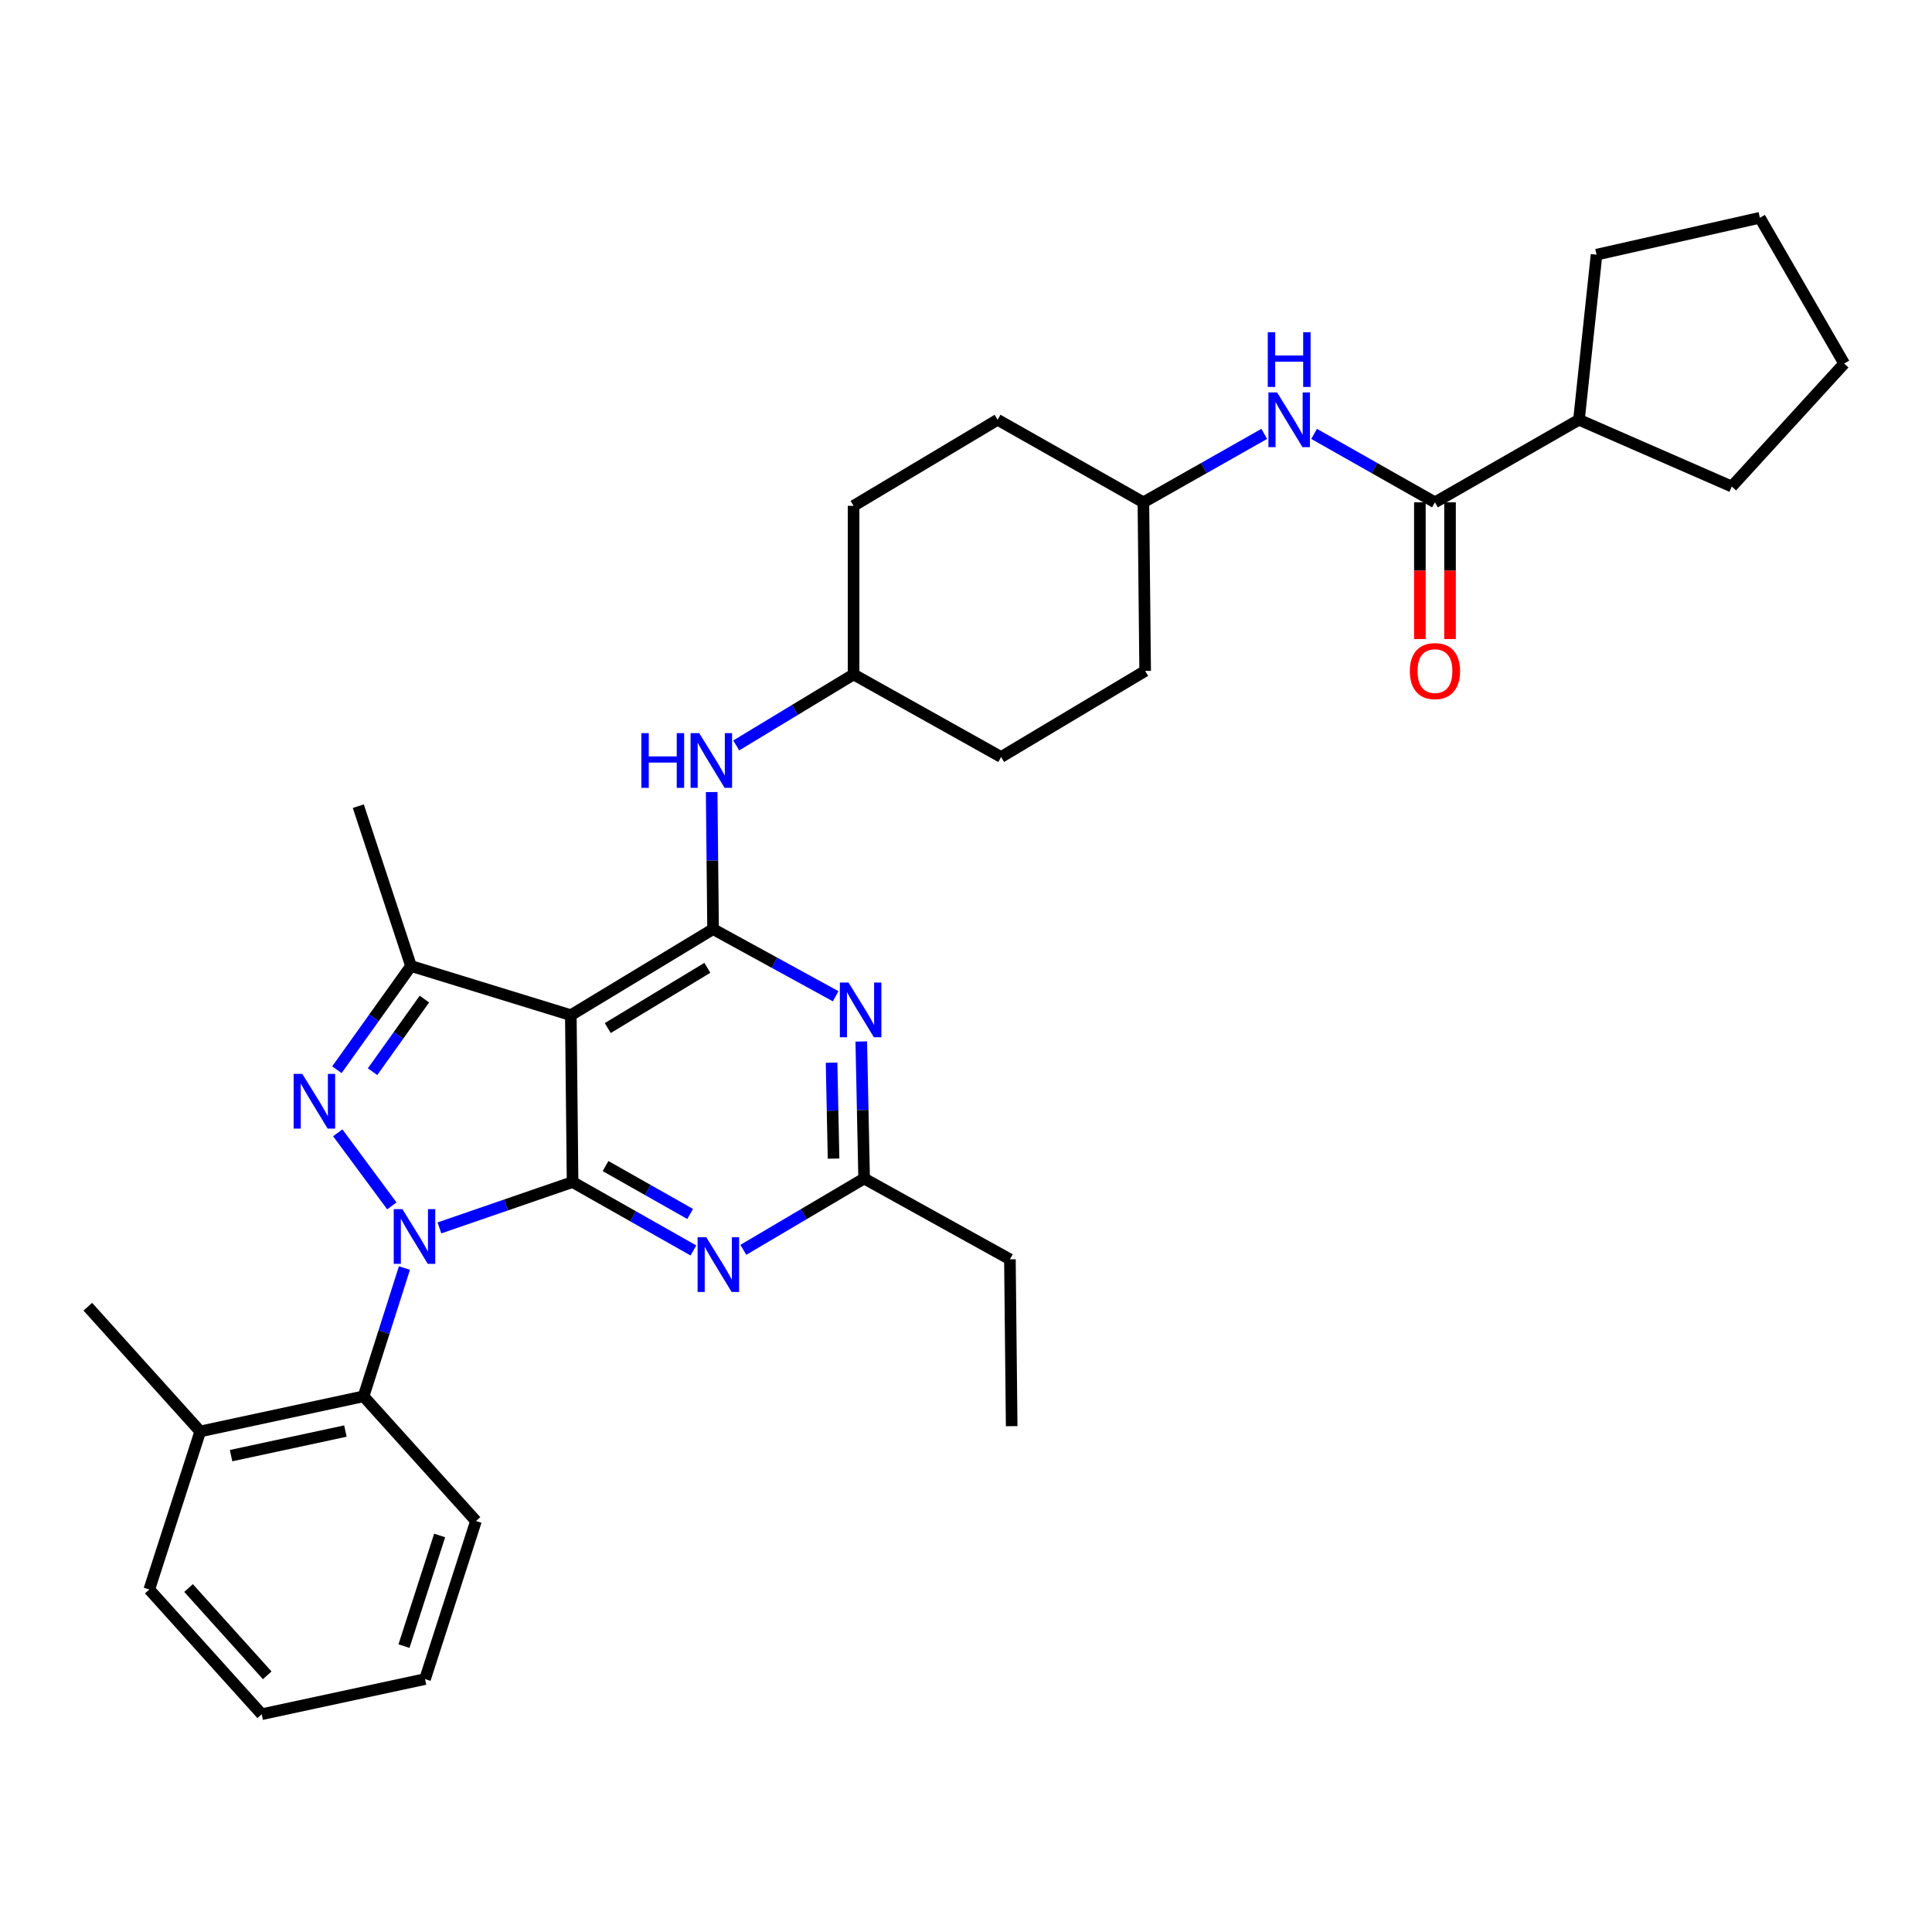 <?xml version='1.0' encoding='iso-8859-1'?>
<svg version='1.1' baseProfile='full'
              xmlns='http://www.w3.org/2000/svg'
                      xmlns:rdkit='http://www.rdkit.org/xml'
                      xmlns:xlink='http://www.w3.org/1999/xlink'
                  xml:space='preserve'
width='1000px' height='1000px' viewBox='0 0 1000 1000'>
<!-- END OF HEADER -->
<rect style='opacity:1.0;fill:#FFFFFF;stroke:none' width='1000' height='1000' x='0' y='0'> </rect>
<path class='bond-0' d='M 654.367,224.582 L 623.094,242.292' style='fill:none;fill-rule:evenodd;stroke:#0000FF;stroke-width:6px;stroke-linecap:butt;stroke-linejoin:miter;stroke-opacity:1' />
<path class='bond-0' d='M 623.094,242.292 L 591.821,260.001' style='fill:none;fill-rule:evenodd;stroke:#000000;stroke-width:6px;stroke-linecap:butt;stroke-linejoin:miter;stroke-opacity:1' />
<path class='bond-1' d='M 680.183,224.582 L 711.456,242.292' style='fill:none;fill-rule:evenodd;stroke:#0000FF;stroke-width:6px;stroke-linecap:butt;stroke-linejoin:miter;stroke-opacity:1' />
<path class='bond-1' d='M 711.456,242.292 L 742.729,260.001' style='fill:none;fill-rule:evenodd;stroke:#000000;stroke-width:6px;stroke-linecap:butt;stroke-linejoin:miter;stroke-opacity:1' />
<path class='bond-2' d='M 817.273,217.272 L 896.36,251.818' style='fill:none;fill-rule:evenodd;stroke:#000000;stroke-width:6px;stroke-linecap:butt;stroke-linejoin:miter;stroke-opacity:1' />
<path class='bond-3' d='M 817.273,217.272 L 826.367,131.814' style='fill:none;fill-rule:evenodd;stroke:#000000;stroke-width:6px;stroke-linecap:butt;stroke-linejoin:miter;stroke-opacity:1' />
<path class='bond-4' d='M 817.273,217.272 L 742.729,260.001' style='fill:none;fill-rule:evenodd;stroke:#000000;stroke-width:6px;stroke-linecap:butt;stroke-linejoin:miter;stroke-opacity:1' />
<path class='bond-5' d='M 734.927,260.001 L 734.927,295.385' style='fill:none;fill-rule:evenodd;stroke:#000000;stroke-width:6px;stroke-linecap:butt;stroke-linejoin:miter;stroke-opacity:1' />
<path class='bond-5' d='M 734.927,295.385 L 734.927,330.769' style='fill:none;fill-rule:evenodd;stroke:#FF0000;stroke-width:6px;stroke-linecap:butt;stroke-linejoin:miter;stroke-opacity:1' />
<path class='bond-5' d='M 750.531,260.001 L 750.531,295.385' style='fill:none;fill-rule:evenodd;stroke:#000000;stroke-width:6px;stroke-linecap:butt;stroke-linejoin:miter;stroke-opacity:1' />
<path class='bond-5' d='M 750.531,295.385 L 750.531,330.769' style='fill:none;fill-rule:evenodd;stroke:#FF0000;stroke-width:6px;stroke-linecap:butt;stroke-linejoin:miter;stroke-opacity:1' />
<path class='bond-6' d='M 896.36,251.818 L 954.545,188.179' style='fill:none;fill-rule:evenodd;stroke:#000000;stroke-width:6px;stroke-linecap:butt;stroke-linejoin:miter;stroke-opacity:1' />
<path class='bond-7' d='M 826.367,131.814 L 910.906,112.725' style='fill:none;fill-rule:evenodd;stroke:#000000;stroke-width:6px;stroke-linecap:butt;stroke-linejoin:miter;stroke-opacity:1' />
<path class='bond-8' d='M 518.179,391.821 L 592.731,347.271' style='fill:none;fill-rule:evenodd;stroke:#000000;stroke-width:6px;stroke-linecap:butt;stroke-linejoin:miter;stroke-opacity:1' />
<path class='bond-9' d='M 518.179,391.821 L 441.814,349.092' style='fill:none;fill-rule:evenodd;stroke:#000000;stroke-width:6px;stroke-linecap:butt;stroke-linejoin:miter;stroke-opacity:1' />
<path class='bond-10' d='M 368.351,409.975 L 368.721,445.443' style='fill:none;fill-rule:evenodd;stroke:#0000FF;stroke-width:6px;stroke-linecap:butt;stroke-linejoin:miter;stroke-opacity:1' />
<path class='bond-10' d='M 368.721,445.443 L 369.091,480.911' style='fill:none;fill-rule:evenodd;stroke:#000000;stroke-width:6px;stroke-linecap:butt;stroke-linejoin:miter;stroke-opacity:1' />
<path class='bond-11' d='M 381.072,385.835 L 411.443,367.463' style='fill:none;fill-rule:evenodd;stroke:#0000FF;stroke-width:6px;stroke-linecap:butt;stroke-linejoin:miter;stroke-opacity:1' />
<path class='bond-11' d='M 411.443,367.463 L 441.814,349.092' style='fill:none;fill-rule:evenodd;stroke:#000000;stroke-width:6px;stroke-linecap:butt;stroke-linejoin:miter;stroke-opacity:1' />
<path class='bond-12' d='M 592.731,347.271 L 591.821,260.001' style='fill:none;fill-rule:evenodd;stroke:#000000;stroke-width:6px;stroke-linecap:butt;stroke-linejoin:miter;stroke-opacity:1' />
<path class='bond-13' d='M 358.914,647.24 L 327.641,629.53' style='fill:none;fill-rule:evenodd;stroke:#0000FF;stroke-width:6px;stroke-linecap:butt;stroke-linejoin:miter;stroke-opacity:1' />
<path class='bond-13' d='M 327.641,629.53 L 296.367,611.82' style='fill:none;fill-rule:evenodd;stroke:#000000;stroke-width:6px;stroke-linecap:butt;stroke-linejoin:miter;stroke-opacity:1' />
<path class='bond-13' d='M 357.221,628.349 L 335.33,615.952' style='fill:none;fill-rule:evenodd;stroke:#0000FF;stroke-width:6px;stroke-linecap:butt;stroke-linejoin:miter;stroke-opacity:1' />
<path class='bond-13' d='M 335.33,615.952 L 313.438,603.555' style='fill:none;fill-rule:evenodd;stroke:#000000;stroke-width:6px;stroke-linecap:butt;stroke-linejoin:miter;stroke-opacity:1' />
<path class='bond-14' d='M 384.752,646.915 L 416.014,628.457' style='fill:none;fill-rule:evenodd;stroke:#0000FF;stroke-width:6px;stroke-linecap:butt;stroke-linejoin:miter;stroke-opacity:1' />
<path class='bond-14' d='M 416.014,628.457 L 447.276,610' style='fill:none;fill-rule:evenodd;stroke:#000000;stroke-width:6px;stroke-linecap:butt;stroke-linejoin:miter;stroke-opacity:1' />
<path class='bond-15' d='M 447.276,610 L 522.73,651.819' style='fill:none;fill-rule:evenodd;stroke:#000000;stroke-width:6px;stroke-linecap:butt;stroke-linejoin:miter;stroke-opacity:1' />
<path class='bond-16' d='M 447.276,610 L 446.536,574.536' style='fill:none;fill-rule:evenodd;stroke:#000000;stroke-width:6px;stroke-linecap:butt;stroke-linejoin:miter;stroke-opacity:1' />
<path class='bond-16' d='M 446.536,574.536 L 445.796,539.072' style='fill:none;fill-rule:evenodd;stroke:#0000FF;stroke-width:6px;stroke-linecap:butt;stroke-linejoin:miter;stroke-opacity:1' />
<path class='bond-16' d='M 431.453,599.686 L 430.935,574.861' style='fill:none;fill-rule:evenodd;stroke:#000000;stroke-width:6px;stroke-linecap:butt;stroke-linejoin:miter;stroke-opacity:1' />
<path class='bond-16' d='M 430.935,574.861 L 430.417,550.037' style='fill:none;fill-rule:evenodd;stroke:#0000FF;stroke-width:6px;stroke-linecap:butt;stroke-linejoin:miter;stroke-opacity:1' />
<path class='bond-17' d='M 432.539,515.656 L 400.815,498.284' style='fill:none;fill-rule:evenodd;stroke:#0000FF;stroke-width:6px;stroke-linecap:butt;stroke-linejoin:miter;stroke-opacity:1' />
<path class='bond-17' d='M 400.815,498.284 L 369.091,480.911' style='fill:none;fill-rule:evenodd;stroke:#000000;stroke-width:6px;stroke-linecap:butt;stroke-linejoin:miter;stroke-opacity:1' />
<path class='bond-18' d='M 369.091,480.911 L 295.457,525.452' style='fill:none;fill-rule:evenodd;stroke:#000000;stroke-width:6px;stroke-linecap:butt;stroke-linejoin:miter;stroke-opacity:1' />
<path class='bond-18' d='M 366.122,500.944 L 314.578,532.122' style='fill:none;fill-rule:evenodd;stroke:#000000;stroke-width:6px;stroke-linecap:butt;stroke-linejoin:miter;stroke-opacity:1' />
<path class='bond-19' d='M 212.73,500 L 185.457,417.273' style='fill:none;fill-rule:evenodd;stroke:#000000;stroke-width:6px;stroke-linecap:butt;stroke-linejoin:miter;stroke-opacity:1' />
<path class='bond-20' d='M 212.73,500 L 193.554,526.845' style='fill:none;fill-rule:evenodd;stroke:#000000;stroke-width:6px;stroke-linecap:butt;stroke-linejoin:miter;stroke-opacity:1' />
<path class='bond-20' d='M 193.554,526.845 L 174.378,553.691' style='fill:none;fill-rule:evenodd;stroke:#0000FF;stroke-width:6px;stroke-linecap:butt;stroke-linejoin:miter;stroke-opacity:1' />
<path class='bond-20' d='M 219.674,517.123 L 206.251,535.915' style='fill:none;fill-rule:evenodd;stroke:#000000;stroke-width:6px;stroke-linecap:butt;stroke-linejoin:miter;stroke-opacity:1' />
<path class='bond-20' d='M 206.251,535.915 L 192.828,554.707' style='fill:none;fill-rule:evenodd;stroke:#0000FF;stroke-width:6px;stroke-linecap:butt;stroke-linejoin:miter;stroke-opacity:1' />
<path class='bond-21' d='M 212.73,500 L 295.457,525.452' style='fill:none;fill-rule:evenodd;stroke:#000000;stroke-width:6px;stroke-linecap:butt;stroke-linejoin:miter;stroke-opacity:1' />
<path class='bond-22' d='M 174.82,586.339 L 202.825,624.174' style='fill:none;fill-rule:evenodd;stroke:#0000FF;stroke-width:6px;stroke-linecap:butt;stroke-linejoin:miter;stroke-opacity:1' />
<path class='bond-23' d='M 227.445,635.559 L 261.906,623.689' style='fill:none;fill-rule:evenodd;stroke:#0000FF;stroke-width:6px;stroke-linecap:butt;stroke-linejoin:miter;stroke-opacity:1' />
<path class='bond-23' d='M 261.906,623.689 L 296.367,611.82' style='fill:none;fill-rule:evenodd;stroke:#000000;stroke-width:6px;stroke-linecap:butt;stroke-linejoin:miter;stroke-opacity:1' />
<path class='bond-24' d='M 209.338,656.333 L 198.759,689.532' style='fill:none;fill-rule:evenodd;stroke:#0000FF;stroke-width:6px;stroke-linecap:butt;stroke-linejoin:miter;stroke-opacity:1' />
<path class='bond-24' d='M 198.759,689.532 L 188.179,722.73' style='fill:none;fill-rule:evenodd;stroke:#000000;stroke-width:6px;stroke-linecap:butt;stroke-linejoin:miter;stroke-opacity:1' />
<path class='bond-25' d='M 296.367,611.82 L 295.457,525.452' style='fill:none;fill-rule:evenodd;stroke:#000000;stroke-width:6px;stroke-linecap:butt;stroke-linejoin:miter;stroke-opacity:1' />
<path class='bond-26' d='M 523.64,738.178 L 522.73,651.819' style='fill:none;fill-rule:evenodd;stroke:#000000;stroke-width:6px;stroke-linecap:butt;stroke-linejoin:miter;stroke-opacity:1' />
<path class='bond-27' d='M 188.179,722.73 L 103.64,740.909' style='fill:none;fill-rule:evenodd;stroke:#000000;stroke-width:6px;stroke-linecap:butt;stroke-linejoin:miter;stroke-opacity:1' />
<path class='bond-27' d='M 178.779,740.712 L 119.602,753.437' style='fill:none;fill-rule:evenodd;stroke:#000000;stroke-width:6px;stroke-linecap:butt;stroke-linejoin:miter;stroke-opacity:1' />
<path class='bond-28' d='M 188.179,722.73 L 246.365,787.27' style='fill:none;fill-rule:evenodd;stroke:#000000;stroke-width:6px;stroke-linecap:butt;stroke-linejoin:miter;stroke-opacity:1' />
<path class='bond-29' d='M 103.64,740.909 L 45.455,676.36' style='fill:none;fill-rule:evenodd;stroke:#000000;stroke-width:6px;stroke-linecap:butt;stroke-linejoin:miter;stroke-opacity:1' />
<path class='bond-30' d='M 103.64,740.909 L 77.269,822.726' style='fill:none;fill-rule:evenodd;stroke:#000000;stroke-width:6px;stroke-linecap:butt;stroke-linejoin:miter;stroke-opacity:1' />
<path class='bond-31' d='M 246.365,787.27 L 220.003,869.087' style='fill:none;fill-rule:evenodd;stroke:#000000;stroke-width:6px;stroke-linecap:butt;stroke-linejoin:miter;stroke-opacity:1' />
<path class='bond-31' d='M 227.559,794.757 L 209.105,852.029' style='fill:none;fill-rule:evenodd;stroke:#000000;stroke-width:6px;stroke-linecap:butt;stroke-linejoin:miter;stroke-opacity:1' />
<path class='bond-32' d='M 77.269,822.726 L 135.455,887.275' style='fill:none;fill-rule:evenodd;stroke:#000000;stroke-width:6px;stroke-linecap:butt;stroke-linejoin:miter;stroke-opacity:1' />
<path class='bond-32' d='M 97.588,821.961 L 138.317,867.145' style='fill:none;fill-rule:evenodd;stroke:#000000;stroke-width:6px;stroke-linecap:butt;stroke-linejoin:miter;stroke-opacity:1' />
<path class='bond-33' d='M 220.003,869.087 L 135.455,887.275' style='fill:none;fill-rule:evenodd;stroke:#000000;stroke-width:6px;stroke-linecap:butt;stroke-linejoin:miter;stroke-opacity:1' />
<path class='bond-34' d='M 591.821,260.001 L 516.367,217.272' style='fill:none;fill-rule:evenodd;stroke:#000000;stroke-width:6px;stroke-linecap:butt;stroke-linejoin:miter;stroke-opacity:1' />
<path class='bond-35' d='M 516.367,217.272 L 441.814,261.822' style='fill:none;fill-rule:evenodd;stroke:#000000;stroke-width:6px;stroke-linecap:butt;stroke-linejoin:miter;stroke-opacity:1' />
<path class='bond-36' d='M 441.814,261.822 L 441.814,349.092' style='fill:none;fill-rule:evenodd;stroke:#000000;stroke-width:6px;stroke-linecap:butt;stroke-linejoin:miter;stroke-opacity:1' />
<path class='bond-37' d='M 910.906,112.725 L 954.545,188.179' style='fill:none;fill-rule:evenodd;stroke:#000000;stroke-width:6px;stroke-linecap:butt;stroke-linejoin:miter;stroke-opacity:1' />
<path  class='atom-0' d='M 661.015 203.112
L 670.295 218.112
Q 671.215 219.592, 672.695 222.272
Q 674.175 224.952, 674.255 225.112
L 674.255 203.112
L 678.015 203.112
L 678.015 231.432
L 674.135 231.432
L 664.175 215.032
Q 663.015 213.112, 661.775 210.912
Q 660.575 208.712, 660.215 208.032
L 660.215 231.432
L 656.535 231.432
L 656.535 203.112
L 661.015 203.112
' fill='#0000FF'/>
<path  class='atom-0' d='M 656.195 171.96
L 660.035 171.96
L 660.035 184
L 674.515 184
L 674.515 171.96
L 678.355 171.96
L 678.355 200.28
L 674.515 200.28
L 674.515 187.2
L 660.035 187.2
L 660.035 200.28
L 656.195 200.28
L 656.195 171.96
' fill='#0000FF'/>
<path  class='atom-3' d='M 729.729 347.351
Q 729.729 340.551, 733.089 336.751
Q 736.449 332.951, 742.729 332.951
Q 749.009 332.951, 752.369 336.751
Q 755.729 340.551, 755.729 347.351
Q 755.729 354.231, 752.329 358.151
Q 748.929 362.031, 742.729 362.031
Q 736.489 362.031, 733.089 358.151
Q 729.729 354.271, 729.729 347.351
M 742.729 358.831
Q 747.049 358.831, 749.369 355.951
Q 751.729 353.031, 751.729 347.351
Q 751.729 341.791, 749.369 338.991
Q 747.049 336.151, 742.729 336.151
Q 738.409 336.151, 736.049 338.951
Q 733.729 341.751, 733.729 347.351
Q 733.729 353.071, 736.049 355.951
Q 738.409 358.831, 742.729 358.831
' fill='#FF0000'/>
<path  class='atom-7' d='M 331.961 379.473
L 335.801 379.473
L 335.801 391.513
L 350.281 391.513
L 350.281 379.473
L 354.121 379.473
L 354.121 407.793
L 350.281 407.793
L 350.281 394.713
L 335.801 394.713
L 335.801 407.793
L 331.961 407.793
L 331.961 379.473
' fill='#0000FF'/>
<path  class='atom-7' d='M 361.921 379.473
L 371.201 394.473
Q 372.121 395.953, 373.601 398.633
Q 375.081 401.313, 375.161 401.473
L 375.161 379.473
L 378.921 379.473
L 378.921 407.793
L 375.041 407.793
L 365.081 391.393
Q 363.921 389.473, 362.681 387.273
Q 361.481 385.073, 361.121 384.393
L 361.121 407.793
L 357.441 407.793
L 357.441 379.473
L 361.921 379.473
' fill='#0000FF'/>
<path  class='atom-9' d='M 365.562 640.389
L 374.842 655.389
Q 375.762 656.869, 377.242 659.549
Q 378.722 662.229, 378.802 662.389
L 378.802 640.389
L 382.562 640.389
L 382.562 668.709
L 378.682 668.709
L 368.722 652.309
Q 367.562 650.389, 366.322 648.189
Q 365.122 645.989, 364.762 645.309
L 364.762 668.709
L 361.082 668.709
L 361.082 640.389
L 365.562 640.389
' fill='#0000FF'/>
<path  class='atom-11' d='M 439.195 508.57
L 448.475 523.57
Q 449.395 525.05, 450.875 527.73
Q 452.355 530.41, 452.435 530.57
L 452.435 508.57
L 456.195 508.57
L 456.195 536.89
L 452.315 536.89
L 442.355 520.49
Q 441.195 518.57, 439.955 516.37
Q 438.755 514.17, 438.395 513.49
L 438.395 536.89
L 434.715 536.89
L 434.715 508.57
L 439.195 508.57
' fill='#0000FF'/>
<path  class='atom-14' d='M 156.468 555.841
L 165.748 570.841
Q 166.668 572.321, 168.148 575.001
Q 169.628 577.681, 169.708 577.841
L 169.708 555.841
L 173.468 555.841
L 173.468 584.161
L 169.588 584.161
L 159.628 567.761
Q 158.468 565.841, 157.228 563.641
Q 156.028 561.441, 155.668 560.761
L 155.668 584.161
L 151.988 584.161
L 151.988 555.841
L 156.468 555.841
' fill='#0000FF'/>
<path  class='atom-15' d='M 208.282 625.843
L 217.562 640.843
Q 218.482 642.323, 219.962 645.003
Q 221.442 647.683, 221.522 647.843
L 221.522 625.843
L 225.282 625.843
L 225.282 654.163
L 221.402 654.163
L 211.442 637.763
Q 210.282 635.843, 209.042 633.643
Q 207.842 631.443, 207.482 630.763
L 207.482 654.163
L 203.802 654.163
L 203.802 625.843
L 208.282 625.843
' fill='#0000FF'/>
</svg>
